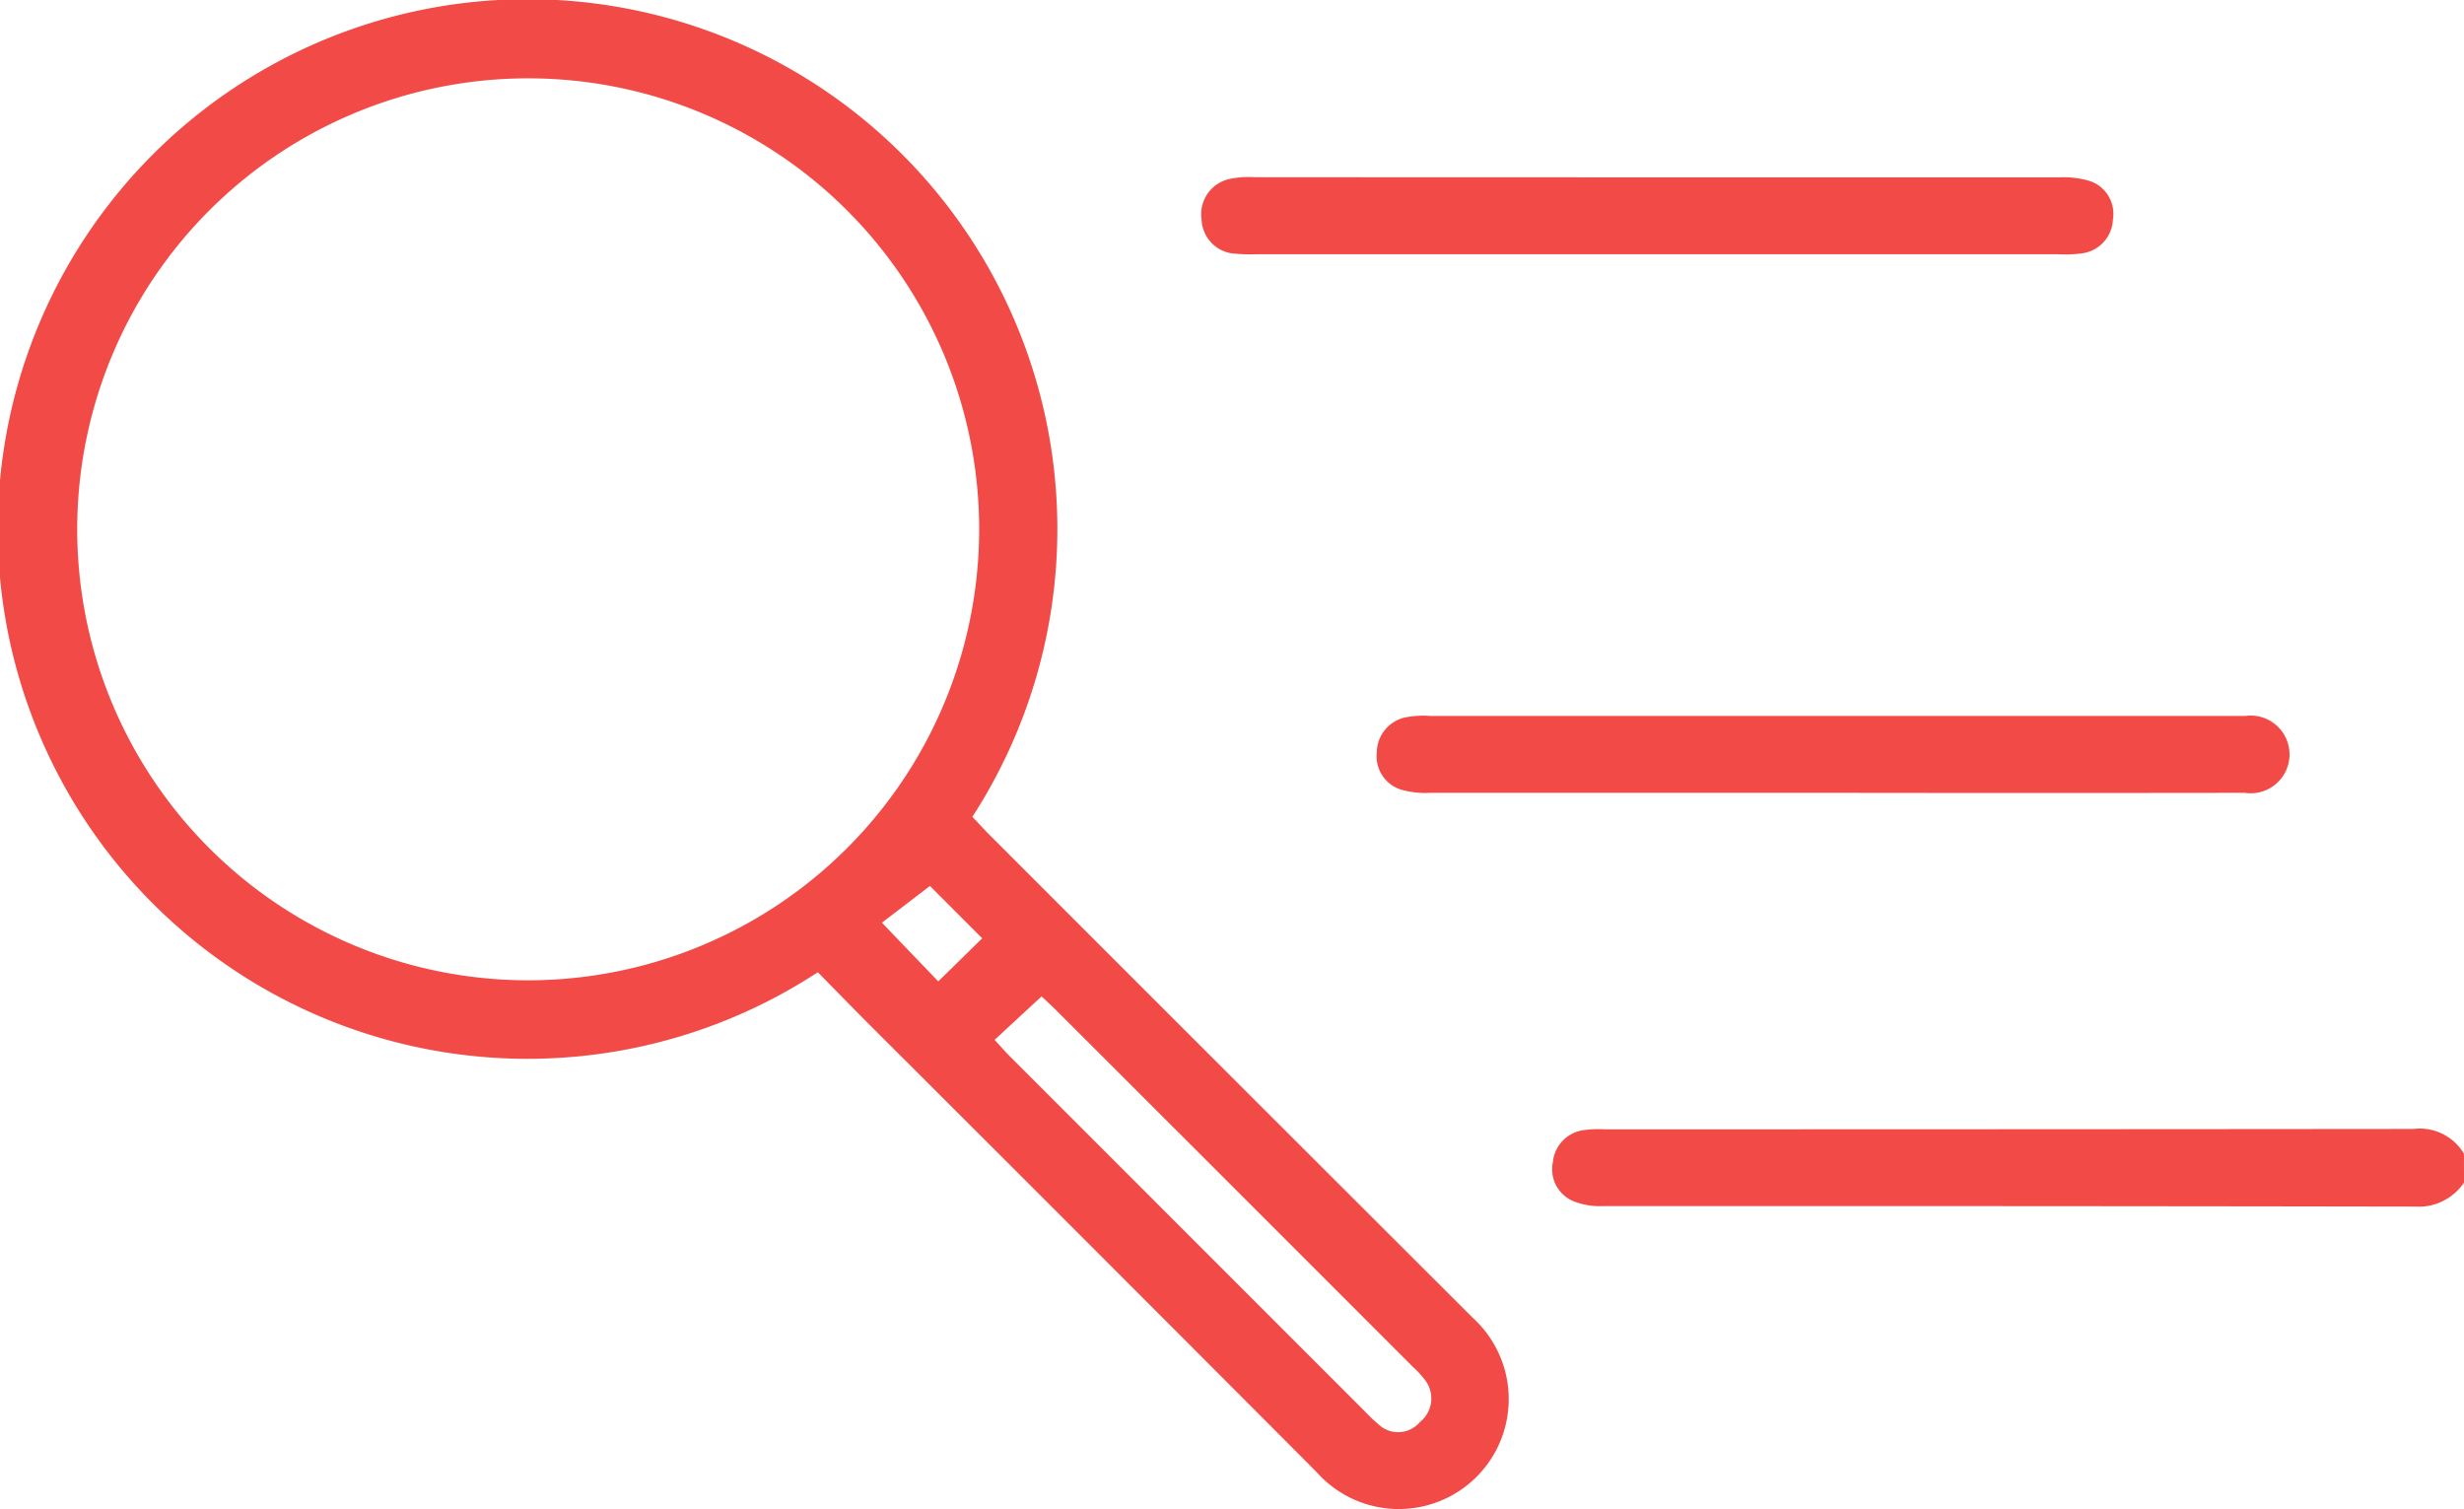 <svg xmlns="http://www.w3.org/2000/svg" width="78.465" height="48.055" viewBox="0 0 78.465 48.055"><defs><style>.a{fill:#f24a46;}</style></defs><g transform="translate(-8.277 -14.371)"><path class="a" d="M57.118,30.487a1.738,1.738,0,0,1-1.557.764q-12.943-.022-25.888-.015a2.268,2.268,0,0,1-.891-.147,1.1,1.1,0,0,1-.679-1.245,1.136,1.136,0,0,1,.983-1.028,3.489,3.489,0,0,1,.686-.025q12.868,0,25.736-.012a1.64,1.64,0,0,1,1.609.788Z" transform="translate(29.624 21.542)"></path><path class="a" d="M34.32,45.33a16.871,16.871,0,1,1,4.921-4.948c.18.187.364.392.559.586q7.688,7.692,15.383,15.373a3.5,3.5,0,1,1-4.985,4.9q-7.055-7.078-14.128-14.135C35.493,46.528,34.924,45.944,34.32,45.33Zm5.138-14.071A14.361,14.361,0,1,0,24.975,45.587,14.366,14.366,0,0,0,39.458,31.259Zm.492,16.224c.167.18.312.352.472.512L51.739,59.313a5.447,5.447,0,0,0,.444.422.908.908,0,0,0,1.31-.08.961.961,0,0,0,.135-1.375,3.16,3.16,0,0,0-.364-.389Q47.575,52.2,41.888,46.518c-.16-.16-.329-.309-.444-.417Zm-2.059-4.9-1.53,1.17,1.794,1.869,1.4-1.372Z" transform="translate(0 0)"></path><path class="a" d="M40.329,25.96q-6.393,0-12.781,0a2.863,2.863,0,0,1-.9-.095,1.107,1.107,0,0,1-.8-1.173,1.155,1.155,0,0,1,.951-1.143,3.088,3.088,0,0,1,.761-.037H53.122c.127,0,.255,0,.382,0a1.237,1.237,0,1,1-.012,2.448Q46.907,25.969,40.329,25.96Z" transform="translate(26.272 13.658)"></path><path class="a" d="M38.166,16.634q6.389,0,12.778,0a2.947,2.947,0,0,1,.9.1,1.1,1.1,0,0,1,.793,1.24,1.131,1.131,0,0,1-1.008,1.083,4.06,4.06,0,0,1-.761.025H25.393a5.758,5.758,0,0,1-.689-.015,1.132,1.132,0,0,1-1.088-1.09,1.147,1.147,0,0,1,.936-1.3,2.963,2.963,0,0,1,.761-.047Q31.739,16.633,38.166,16.634Z" transform="translate(22.925 3.384)"></path></g></svg>